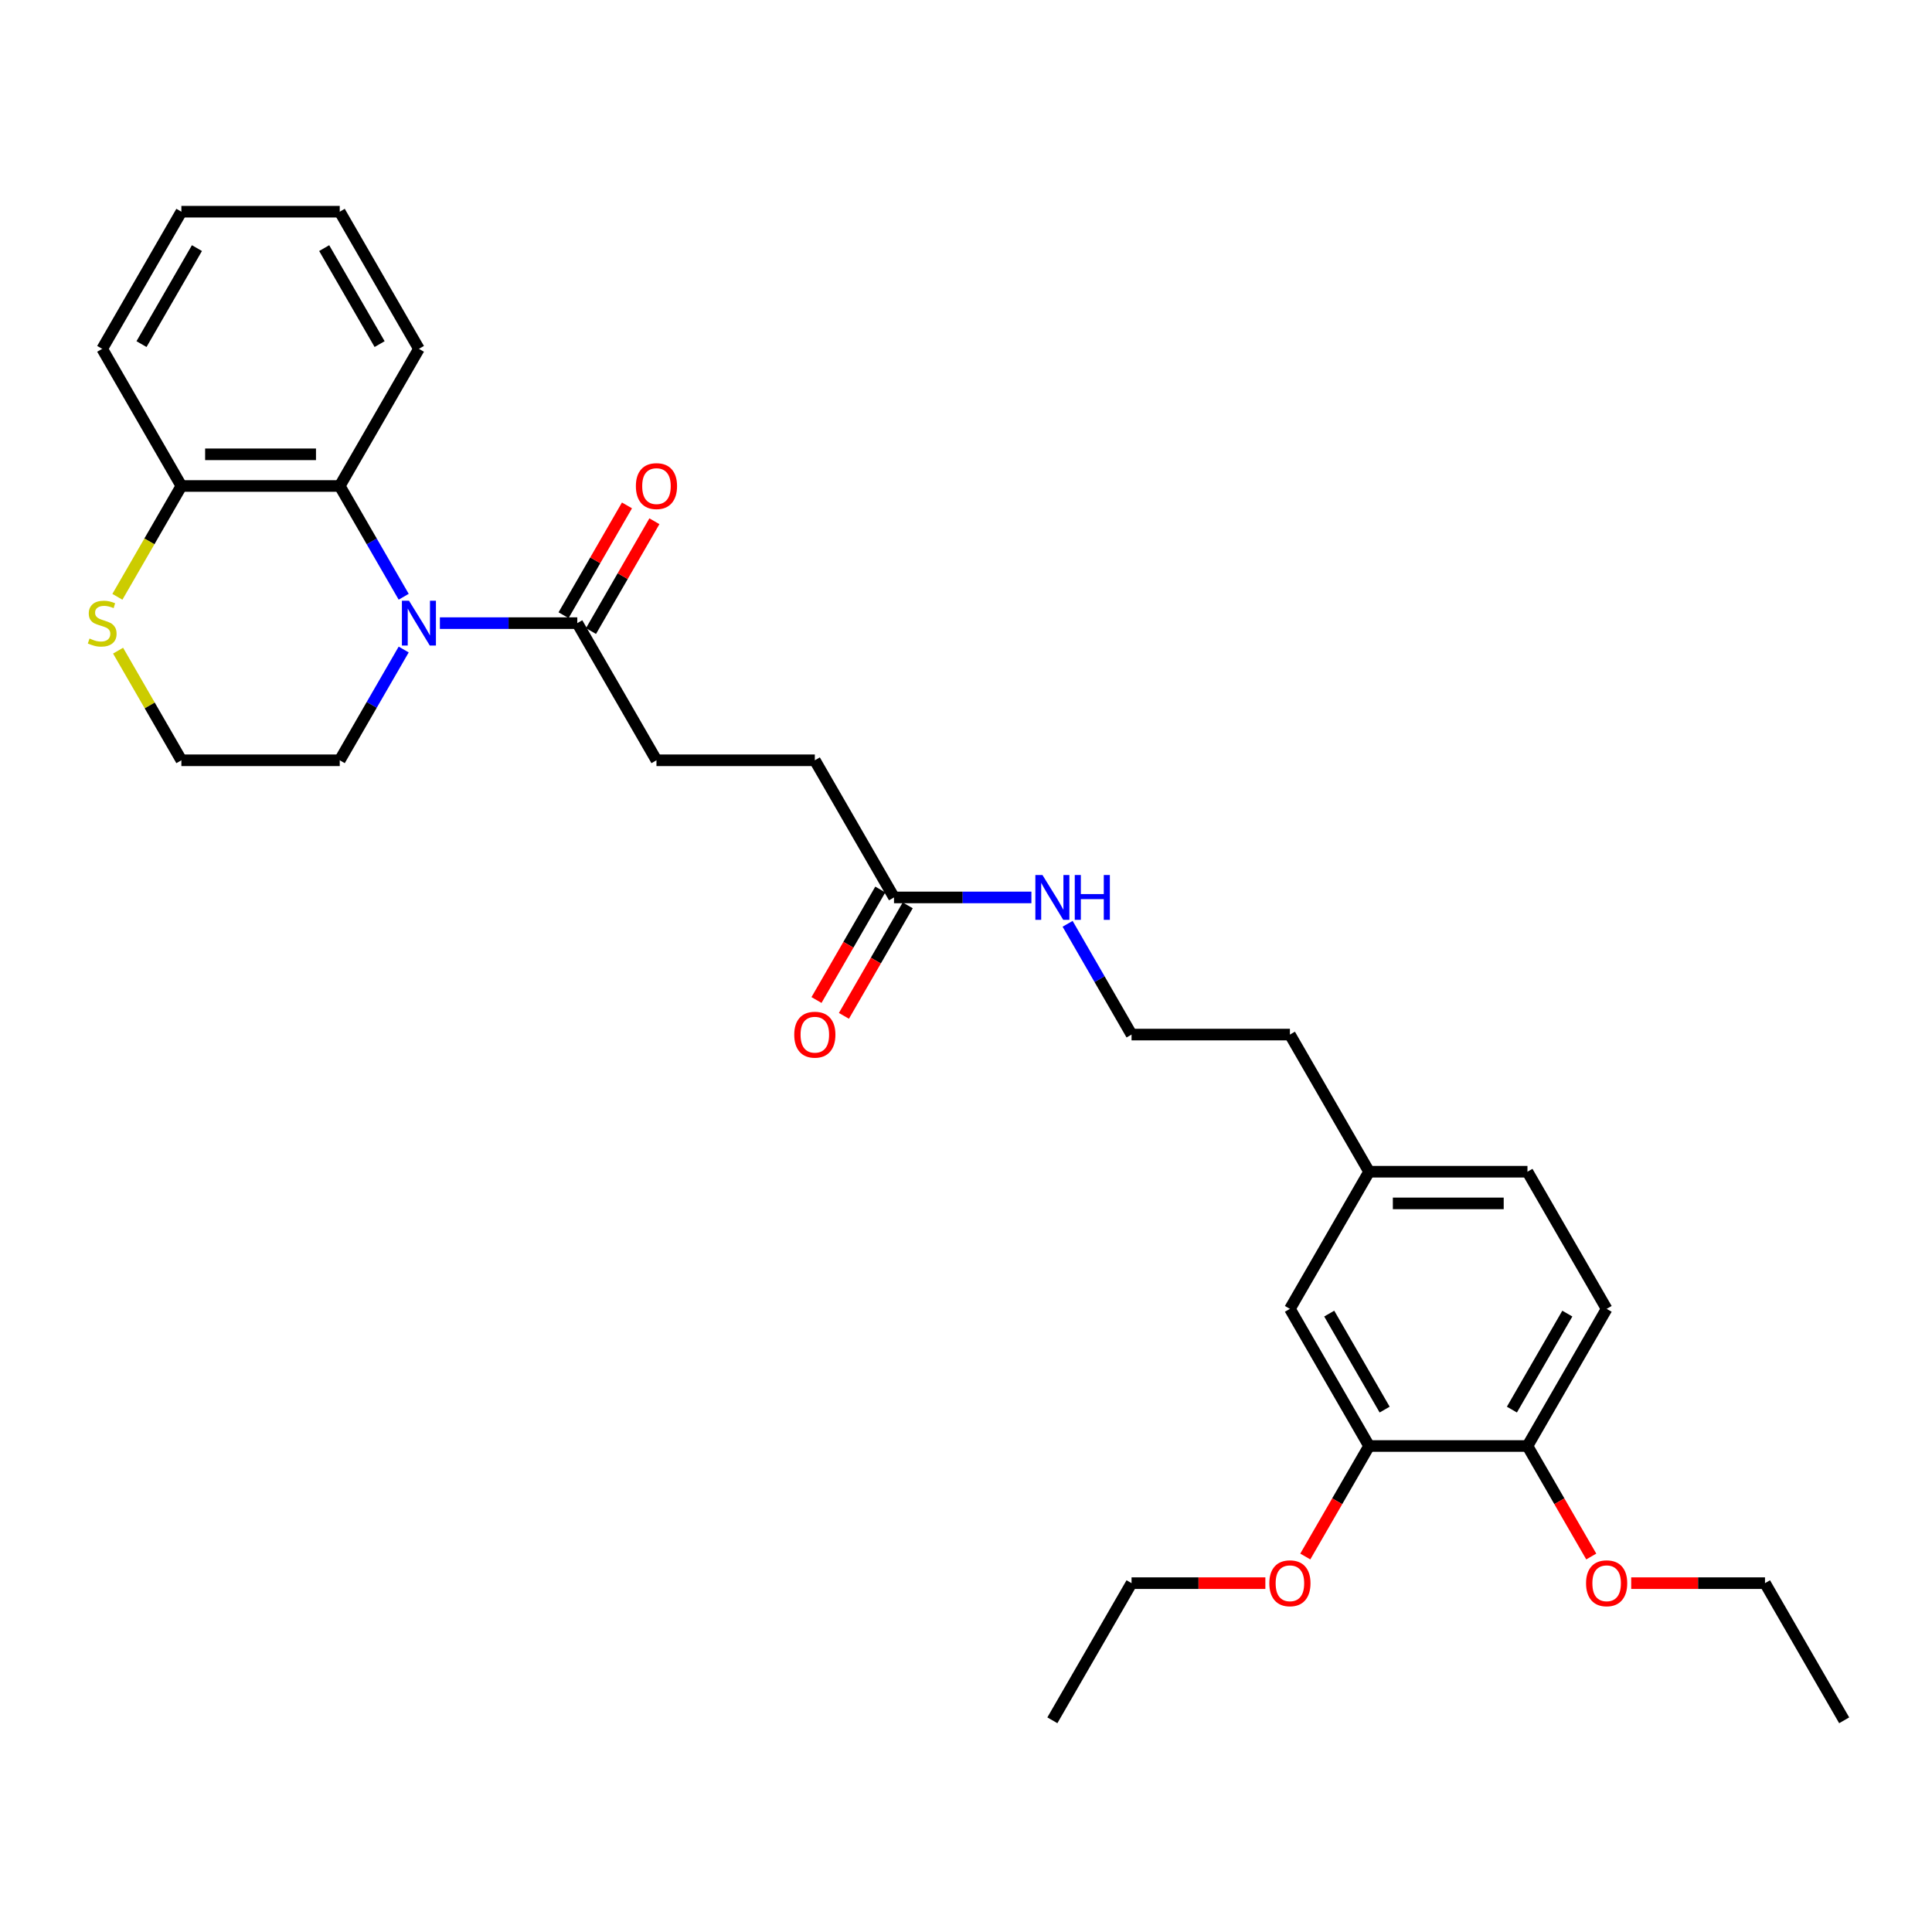 <?xml version='1.0' encoding='iso-8859-1'?>
<svg version='1.1' baseProfile='full'
              xmlns='http://www.w3.org/2000/svg'
                      xmlns:rdkit='http://www.rdkit.org/xml'
                      xmlns:xlink='http://www.w3.org/1999/xlink'
                  xml:space='preserve'
width='1000px' height='1000px' viewBox='0 0 1000 1000'>
<!-- END OF HEADER -->
<rect style='opacity:1.0;fill:#FFFFFF;stroke:none' width='1000' height='1000' x='0' y='0'> </rect>
<path class='bond-0' d='M 208.949,308.878 L 192.399,280.213' style='fill:none;fill-rule:evenodd;stroke:#0000FF;stroke-width:6px;stroke-linecap:butt;stroke-linejoin:miter;stroke-opacity:1' />
<path class='bond-0' d='M 192.399,280.213 L 175.849,251.548' style='fill:none;fill-rule:evenodd;stroke:#000000;stroke-width:6px;stroke-linecap:butt;stroke-linejoin:miter;stroke-opacity:1' />
<path class='bond-1' d='M 227.686,322.534 L 263.244,322.534' style='fill:none;fill-rule:evenodd;stroke:#0000FF;stroke-width:6px;stroke-linecap:butt;stroke-linejoin:miter;stroke-opacity:1' />
<path class='bond-1' d='M 263.244,322.534 L 298.801,322.534' style='fill:none;fill-rule:evenodd;stroke:#000000;stroke-width:6px;stroke-linecap:butt;stroke-linejoin:miter;stroke-opacity:1' />
<path class='bond-14' d='M 208.949,336.19 L 192.399,364.855' style='fill:none;fill-rule:evenodd;stroke:#0000FF;stroke-width:6px;stroke-linecap:butt;stroke-linejoin:miter;stroke-opacity:1' />
<path class='bond-14' d='M 192.399,364.855 L 175.849,393.52' style='fill:none;fill-rule:evenodd;stroke:#000000;stroke-width:6px;stroke-linecap:butt;stroke-linejoin:miter;stroke-opacity:1' />
<path class='bond-3' d='M 175.849,251.548 L 93.881,251.548' style='fill:none;fill-rule:evenodd;stroke:#000000;stroke-width:6px;stroke-linecap:butt;stroke-linejoin:miter;stroke-opacity:1' />
<path class='bond-3' d='M 163.554,235.154 L 106.176,235.154' style='fill:none;fill-rule:evenodd;stroke:#000000;stroke-width:6px;stroke-linecap:butt;stroke-linejoin:miter;stroke-opacity:1' />
<path class='bond-21' d='M 175.849,251.548 L 216.833,180.561' style='fill:none;fill-rule:evenodd;stroke:#000000;stroke-width:6px;stroke-linecap:butt;stroke-linejoin:miter;stroke-opacity:1' />
<path class='bond-7' d='M 305.9,326.632 L 322.308,298.213' style='fill:none;fill-rule:evenodd;stroke:#000000;stroke-width:6px;stroke-linecap:butt;stroke-linejoin:miter;stroke-opacity:1' />
<path class='bond-7' d='M 322.308,298.213 L 338.716,269.794' style='fill:none;fill-rule:evenodd;stroke:#FF0000;stroke-width:6px;stroke-linecap:butt;stroke-linejoin:miter;stroke-opacity:1' />
<path class='bond-7' d='M 291.703,318.436 L 308.111,290.016' style='fill:none;fill-rule:evenodd;stroke:#000000;stroke-width:6px;stroke-linecap:butt;stroke-linejoin:miter;stroke-opacity:1' />
<path class='bond-7' d='M 308.111,290.016 L 324.519,261.597' style='fill:none;fill-rule:evenodd;stroke:#FF0000;stroke-width:6px;stroke-linecap:butt;stroke-linejoin:miter;stroke-opacity:1' />
<path class='bond-9' d='M 298.801,322.534 L 339.785,393.52' style='fill:none;fill-rule:evenodd;stroke:#000000;stroke-width:6px;stroke-linecap:butt;stroke-linejoin:miter;stroke-opacity:1' />
<path class='bond-2' d='M 708.641,748.452 L 667.657,677.466' style='fill:none;fill-rule:evenodd;stroke:#000000;stroke-width:6px;stroke-linecap:butt;stroke-linejoin:miter;stroke-opacity:1' />
<path class='bond-2' d='M 716.691,729.608 L 688.002,679.917' style='fill:none;fill-rule:evenodd;stroke:#000000;stroke-width:6px;stroke-linecap:butt;stroke-linejoin:miter;stroke-opacity:1' />
<path class='bond-18' d='M 708.641,748.452 L 692.129,777.052' style='fill:none;fill-rule:evenodd;stroke:#000000;stroke-width:6px;stroke-linecap:butt;stroke-linejoin:miter;stroke-opacity:1' />
<path class='bond-18' d='M 692.129,777.052 L 675.617,805.652' style='fill:none;fill-rule:evenodd;stroke:#FF0000;stroke-width:6px;stroke-linecap:butt;stroke-linejoin:miter;stroke-opacity:1' />
<path class='bond-32' d='M 708.641,748.452 L 790.609,748.452' style='fill:none;fill-rule:evenodd;stroke:#000000;stroke-width:6px;stroke-linecap:butt;stroke-linejoin:miter;stroke-opacity:1' />
<path class='bond-22' d='M 93.881,251.548 L 52.897,180.561' style='fill:none;fill-rule:evenodd;stroke:#000000;stroke-width:6px;stroke-linecap:butt;stroke-linejoin:miter;stroke-opacity:1' />
<path class='bond-30' d='M 93.881,251.548 L 77.322,280.229' style='fill:none;fill-rule:evenodd;stroke:#000000;stroke-width:6px;stroke-linecap:butt;stroke-linejoin:miter;stroke-opacity:1' />
<path class='bond-30' d='M 77.322,280.229 L 60.763,308.911' style='fill:none;fill-rule:evenodd;stroke:#CCCC00;stroke-width:6px;stroke-linecap:butt;stroke-linejoin:miter;stroke-opacity:1' />
<path class='bond-4' d='M 61.122,336.78 L 77.502,365.15' style='fill:none;fill-rule:evenodd;stroke:#CCCC00;stroke-width:6px;stroke-linecap:butt;stroke-linejoin:miter;stroke-opacity:1' />
<path class='bond-4' d='M 77.502,365.15 L 93.881,393.52' style='fill:none;fill-rule:evenodd;stroke:#000000;stroke-width:6px;stroke-linecap:butt;stroke-linejoin:miter;stroke-opacity:1' />
<path class='bond-5' d='M 462.737,464.507 L 421.753,393.52' style='fill:none;fill-rule:evenodd;stroke:#000000;stroke-width:6px;stroke-linecap:butt;stroke-linejoin:miter;stroke-opacity:1' />
<path class='bond-10' d='M 455.639,460.408 L 439.127,489.008' style='fill:none;fill-rule:evenodd;stroke:#000000;stroke-width:6px;stroke-linecap:butt;stroke-linejoin:miter;stroke-opacity:1' />
<path class='bond-10' d='M 439.127,489.008 L 422.615,517.608' style='fill:none;fill-rule:evenodd;stroke:#FF0000;stroke-width:6px;stroke-linecap:butt;stroke-linejoin:miter;stroke-opacity:1' />
<path class='bond-10' d='M 469.836,468.605 L 453.324,497.205' style='fill:none;fill-rule:evenodd;stroke:#000000;stroke-width:6px;stroke-linecap:butt;stroke-linejoin:miter;stroke-opacity:1' />
<path class='bond-10' d='M 453.324,497.205 L 436.812,525.805' style='fill:none;fill-rule:evenodd;stroke:#FF0000;stroke-width:6px;stroke-linecap:butt;stroke-linejoin:miter;stroke-opacity:1' />
<path class='bond-12' d='M 462.737,464.507 L 498.295,464.507' style='fill:none;fill-rule:evenodd;stroke:#000000;stroke-width:6px;stroke-linecap:butt;stroke-linejoin:miter;stroke-opacity:1' />
<path class='bond-12' d='M 498.295,464.507 L 533.853,464.507' style='fill:none;fill-rule:evenodd;stroke:#0000FF;stroke-width:6px;stroke-linecap:butt;stroke-linejoin:miter;stroke-opacity:1' />
<path class='bond-6' d='M 790.609,748.452 L 831.593,677.466' style='fill:none;fill-rule:evenodd;stroke:#000000;stroke-width:6px;stroke-linecap:butt;stroke-linejoin:miter;stroke-opacity:1' />
<path class='bond-6' d='M 782.56,729.608 L 811.249,679.917' style='fill:none;fill-rule:evenodd;stroke:#000000;stroke-width:6px;stroke-linecap:butt;stroke-linejoin:miter;stroke-opacity:1' />
<path class='bond-19' d='M 790.609,748.452 L 807.121,777.052' style='fill:none;fill-rule:evenodd;stroke:#000000;stroke-width:6px;stroke-linecap:butt;stroke-linejoin:miter;stroke-opacity:1' />
<path class='bond-19' d='M 807.121,777.052 L 823.633,805.652' style='fill:none;fill-rule:evenodd;stroke:#FF0000;stroke-width:6px;stroke-linecap:butt;stroke-linejoin:miter;stroke-opacity:1' />
<path class='bond-8' d='M 667.657,677.466 L 708.641,606.48' style='fill:none;fill-rule:evenodd;stroke:#000000;stroke-width:6px;stroke-linecap:butt;stroke-linejoin:miter;stroke-opacity:1' />
<path class='bond-13' d='M 339.785,393.52 L 421.753,393.52' style='fill:none;fill-rule:evenodd;stroke:#000000;stroke-width:6px;stroke-linecap:butt;stroke-linejoin:miter;stroke-opacity:1' />
<path class='bond-11' d='M 831.593,677.466 L 790.609,606.48' style='fill:none;fill-rule:evenodd;stroke:#000000;stroke-width:6px;stroke-linecap:butt;stroke-linejoin:miter;stroke-opacity:1' />
<path class='bond-20' d='M 552.59,478.163 L 569.139,506.828' style='fill:none;fill-rule:evenodd;stroke:#0000FF;stroke-width:6px;stroke-linecap:butt;stroke-linejoin:miter;stroke-opacity:1' />
<path class='bond-20' d='M 569.139,506.828 L 585.689,535.493' style='fill:none;fill-rule:evenodd;stroke:#000000;stroke-width:6px;stroke-linecap:butt;stroke-linejoin:miter;stroke-opacity:1' />
<path class='bond-16' d='M 175.849,393.52 L 93.881,393.52' style='fill:none;fill-rule:evenodd;stroke:#000000;stroke-width:6px;stroke-linecap:butt;stroke-linejoin:miter;stroke-opacity:1' />
<path class='bond-15' d='M 708.641,606.48 L 667.657,535.493' style='fill:none;fill-rule:evenodd;stroke:#000000;stroke-width:6px;stroke-linecap:butt;stroke-linejoin:miter;stroke-opacity:1' />
<path class='bond-17' d='M 708.641,606.48 L 790.609,606.48' style='fill:none;fill-rule:evenodd;stroke:#000000;stroke-width:6px;stroke-linecap:butt;stroke-linejoin:miter;stroke-opacity:1' />
<path class='bond-17' d='M 720.937,622.873 L 778.314,622.873' style='fill:none;fill-rule:evenodd;stroke:#000000;stroke-width:6px;stroke-linecap:butt;stroke-linejoin:miter;stroke-opacity:1' />
<path class='bond-24' d='M 654.952,819.439 L 620.321,819.439' style='fill:none;fill-rule:evenodd;stroke:#FF0000;stroke-width:6px;stroke-linecap:butt;stroke-linejoin:miter;stroke-opacity:1' />
<path class='bond-24' d='M 620.321,819.439 L 585.689,819.439' style='fill:none;fill-rule:evenodd;stroke:#000000;stroke-width:6px;stroke-linecap:butt;stroke-linejoin:miter;stroke-opacity:1' />
<path class='bond-25' d='M 844.298,819.439 L 878.93,819.439' style='fill:none;fill-rule:evenodd;stroke:#FF0000;stroke-width:6px;stroke-linecap:butt;stroke-linejoin:miter;stroke-opacity:1' />
<path class='bond-25' d='M 878.93,819.439 L 913.561,819.439' style='fill:none;fill-rule:evenodd;stroke:#000000;stroke-width:6px;stroke-linecap:butt;stroke-linejoin:miter;stroke-opacity:1' />
<path class='bond-23' d='M 585.689,535.493 L 667.657,535.493' style='fill:none;fill-rule:evenodd;stroke:#000000;stroke-width:6px;stroke-linecap:butt;stroke-linejoin:miter;stroke-opacity:1' />
<path class='bond-26' d='M 216.833,180.561 L 175.849,109.575' style='fill:none;fill-rule:evenodd;stroke:#000000;stroke-width:6px;stroke-linecap:butt;stroke-linejoin:miter;stroke-opacity:1' />
<path class='bond-26' d='M 196.488,178.11 L 167.8,128.42' style='fill:none;fill-rule:evenodd;stroke:#000000;stroke-width:6px;stroke-linecap:butt;stroke-linejoin:miter;stroke-opacity:1' />
<path class='bond-31' d='M 52.897,180.561 L 93.881,109.575' style='fill:none;fill-rule:evenodd;stroke:#000000;stroke-width:6px;stroke-linecap:butt;stroke-linejoin:miter;stroke-opacity:1' />
<path class='bond-31' d='M 73.242,178.11 L 101.931,128.42' style='fill:none;fill-rule:evenodd;stroke:#000000;stroke-width:6px;stroke-linecap:butt;stroke-linejoin:miter;stroke-opacity:1' />
<path class='bond-27' d='M 585.689,819.439 L 544.705,890.425' style='fill:none;fill-rule:evenodd;stroke:#000000;stroke-width:6px;stroke-linecap:butt;stroke-linejoin:miter;stroke-opacity:1' />
<path class='bond-28' d='M 913.561,819.439 L 954.545,890.425' style='fill:none;fill-rule:evenodd;stroke:#000000;stroke-width:6px;stroke-linecap:butt;stroke-linejoin:miter;stroke-opacity:1' />
<path class='bond-29' d='M 175.849,109.575 L 93.881,109.575' style='fill:none;fill-rule:evenodd;stroke:#000000;stroke-width:6px;stroke-linecap:butt;stroke-linejoin:miter;stroke-opacity:1' />
<path  class='atom-0' d='M 211.702 310.927
L 219.309 323.223
Q 220.063 324.436, 221.276 326.632
Q 222.489 328.829, 222.555 328.96
L 222.555 310.927
L 225.637 310.927
L 225.637 334.141
L 222.456 334.141
L 214.292 320.698
Q 213.341 319.124, 212.325 317.321
Q 211.341 315.518, 211.046 314.96
L 211.046 334.141
L 208.03 334.141
L 208.03 310.927
L 211.702 310.927
' fill='#0000FF'/>
<path  class='atom-5' d='M 46.34 330.501
Q 46.602 330.6, 47.684 331.059
Q 48.766 331.518, 49.946 331.813
Q 51.16 332.075, 52.34 332.075
Q 54.537 332.075, 55.815 331.026
Q 57.094 329.944, 57.094 328.075
Q 57.094 326.796, 56.438 326.009
Q 55.815 325.223, 54.832 324.796
Q 53.848 324.37, 52.209 323.878
Q 50.143 323.255, 48.897 322.665
Q 47.684 322.075, 46.799 320.829
Q 45.946 319.583, 45.946 317.485
Q 45.946 314.567, 47.914 312.763
Q 49.914 310.96, 53.848 310.96
Q 56.537 310.96, 59.586 312.239
L 58.832 314.763
Q 56.045 313.616, 53.946 313.616
Q 51.684 313.616, 50.438 314.567
Q 49.192 315.485, 49.225 317.091
Q 49.225 318.337, 49.848 319.091
Q 50.504 319.845, 51.422 320.272
Q 52.373 320.698, 53.946 321.19
Q 56.045 321.846, 57.291 322.501
Q 58.537 323.157, 59.422 324.501
Q 60.34 325.813, 60.34 328.075
Q 60.34 331.288, 58.176 333.026
Q 56.045 334.731, 52.471 334.731
Q 50.405 334.731, 48.832 334.272
Q 47.291 333.846, 45.455 333.092
L 46.34 330.501
' fill='#CCCC00'/>
<path  class='atom-8' d='M 329.129 251.613
Q 329.129 246.039, 331.884 242.925
Q 334.638 239.81, 339.785 239.81
Q 344.933 239.81, 347.687 242.925
Q 350.441 246.039, 350.441 251.613
Q 350.441 257.253, 347.654 260.466
Q 344.867 263.646, 339.785 263.646
Q 334.671 263.646, 331.884 260.466
Q 329.129 257.285, 329.129 251.613
M 339.785 261.023
Q 343.326 261.023, 345.228 258.662
Q 347.162 256.269, 347.162 251.613
Q 347.162 247.056, 345.228 244.761
Q 343.326 242.433, 339.785 242.433
Q 336.244 242.433, 334.31 244.728
Q 332.408 247.023, 332.408 251.613
Q 332.408 256.302, 334.31 258.662
Q 336.244 261.023, 339.785 261.023
' fill='#FF0000'/>
<path  class='atom-11' d='M 411.097 535.559
Q 411.097 529.985, 413.852 526.87
Q 416.606 523.755, 421.753 523.755
Q 426.901 523.755, 429.655 526.87
Q 432.409 529.985, 432.409 535.559
Q 432.409 541.198, 429.622 544.411
Q 426.835 547.592, 421.753 547.592
Q 416.639 547.592, 413.852 544.411
Q 411.097 541.231, 411.097 535.559
M 421.753 544.969
Q 425.294 544.969, 427.196 542.608
Q 429.13 540.215, 429.13 535.559
Q 429.13 531.001, 427.196 528.706
Q 425.294 526.378, 421.753 526.378
Q 418.212 526.378, 416.278 528.673
Q 414.376 530.969, 414.376 535.559
Q 414.376 540.247, 416.278 542.608
Q 418.212 544.969, 421.753 544.969
' fill='#FF0000'/>
<path  class='atom-13' d='M 539.574 452.9
L 547.181 465.195
Q 547.935 466.408, 549.148 468.605
Q 550.361 470.802, 550.427 470.933
L 550.427 452.9
L 553.509 452.9
L 553.509 476.113
L 550.328 476.113
L 542.164 462.671
Q 541.214 461.097, 540.197 459.294
Q 539.214 457.49, 538.918 456.933
L 538.918 476.113
L 535.902 476.113
L 535.902 452.9
L 539.574 452.9
' fill='#0000FF'/>
<path  class='atom-13' d='M 556.296 452.9
L 559.443 452.9
L 559.443 462.769
L 571.312 462.769
L 571.312 452.9
L 574.46 452.9
L 574.46 476.113
L 571.312 476.113
L 571.312 465.392
L 559.443 465.392
L 559.443 476.113
L 556.296 476.113
L 556.296 452.9
' fill='#0000FF'/>
<path  class='atom-19' d='M 657.002 819.504
Q 657.002 813.93, 659.756 810.816
Q 662.51 807.701, 667.657 807.701
Q 672.805 807.701, 675.559 810.816
Q 678.313 813.93, 678.313 819.504
Q 678.313 825.144, 675.526 828.357
Q 672.739 831.537, 667.657 831.537
Q 662.543 831.537, 659.756 828.357
Q 657.002 825.177, 657.002 819.504
M 667.657 828.914
Q 671.198 828.914, 673.1 826.554
Q 675.035 824.16, 675.035 819.504
Q 675.035 814.947, 673.1 812.652
Q 671.198 810.324, 667.657 810.324
Q 664.116 810.324, 662.182 812.619
Q 660.28 814.914, 660.28 819.504
Q 660.28 824.193, 662.182 826.554
Q 664.116 828.914, 667.657 828.914
' fill='#FF0000'/>
<path  class='atom-20' d='M 820.938 819.504
Q 820.938 813.93, 823.692 810.816
Q 826.446 807.701, 831.593 807.701
Q 836.741 807.701, 839.495 810.816
Q 842.249 813.93, 842.249 819.504
Q 842.249 825.144, 839.462 828.357
Q 836.675 831.537, 831.593 831.537
Q 826.479 831.537, 823.692 828.357
Q 820.938 825.177, 820.938 819.504
M 831.593 828.914
Q 835.134 828.914, 837.036 826.554
Q 838.971 824.16, 838.971 819.504
Q 838.971 814.947, 837.036 812.652
Q 835.134 810.324, 831.593 810.324
Q 828.052 810.324, 826.118 812.619
Q 824.216 814.914, 824.216 819.504
Q 824.216 824.193, 826.118 826.554
Q 828.052 828.914, 831.593 828.914
' fill='#FF0000'/>
</svg>
